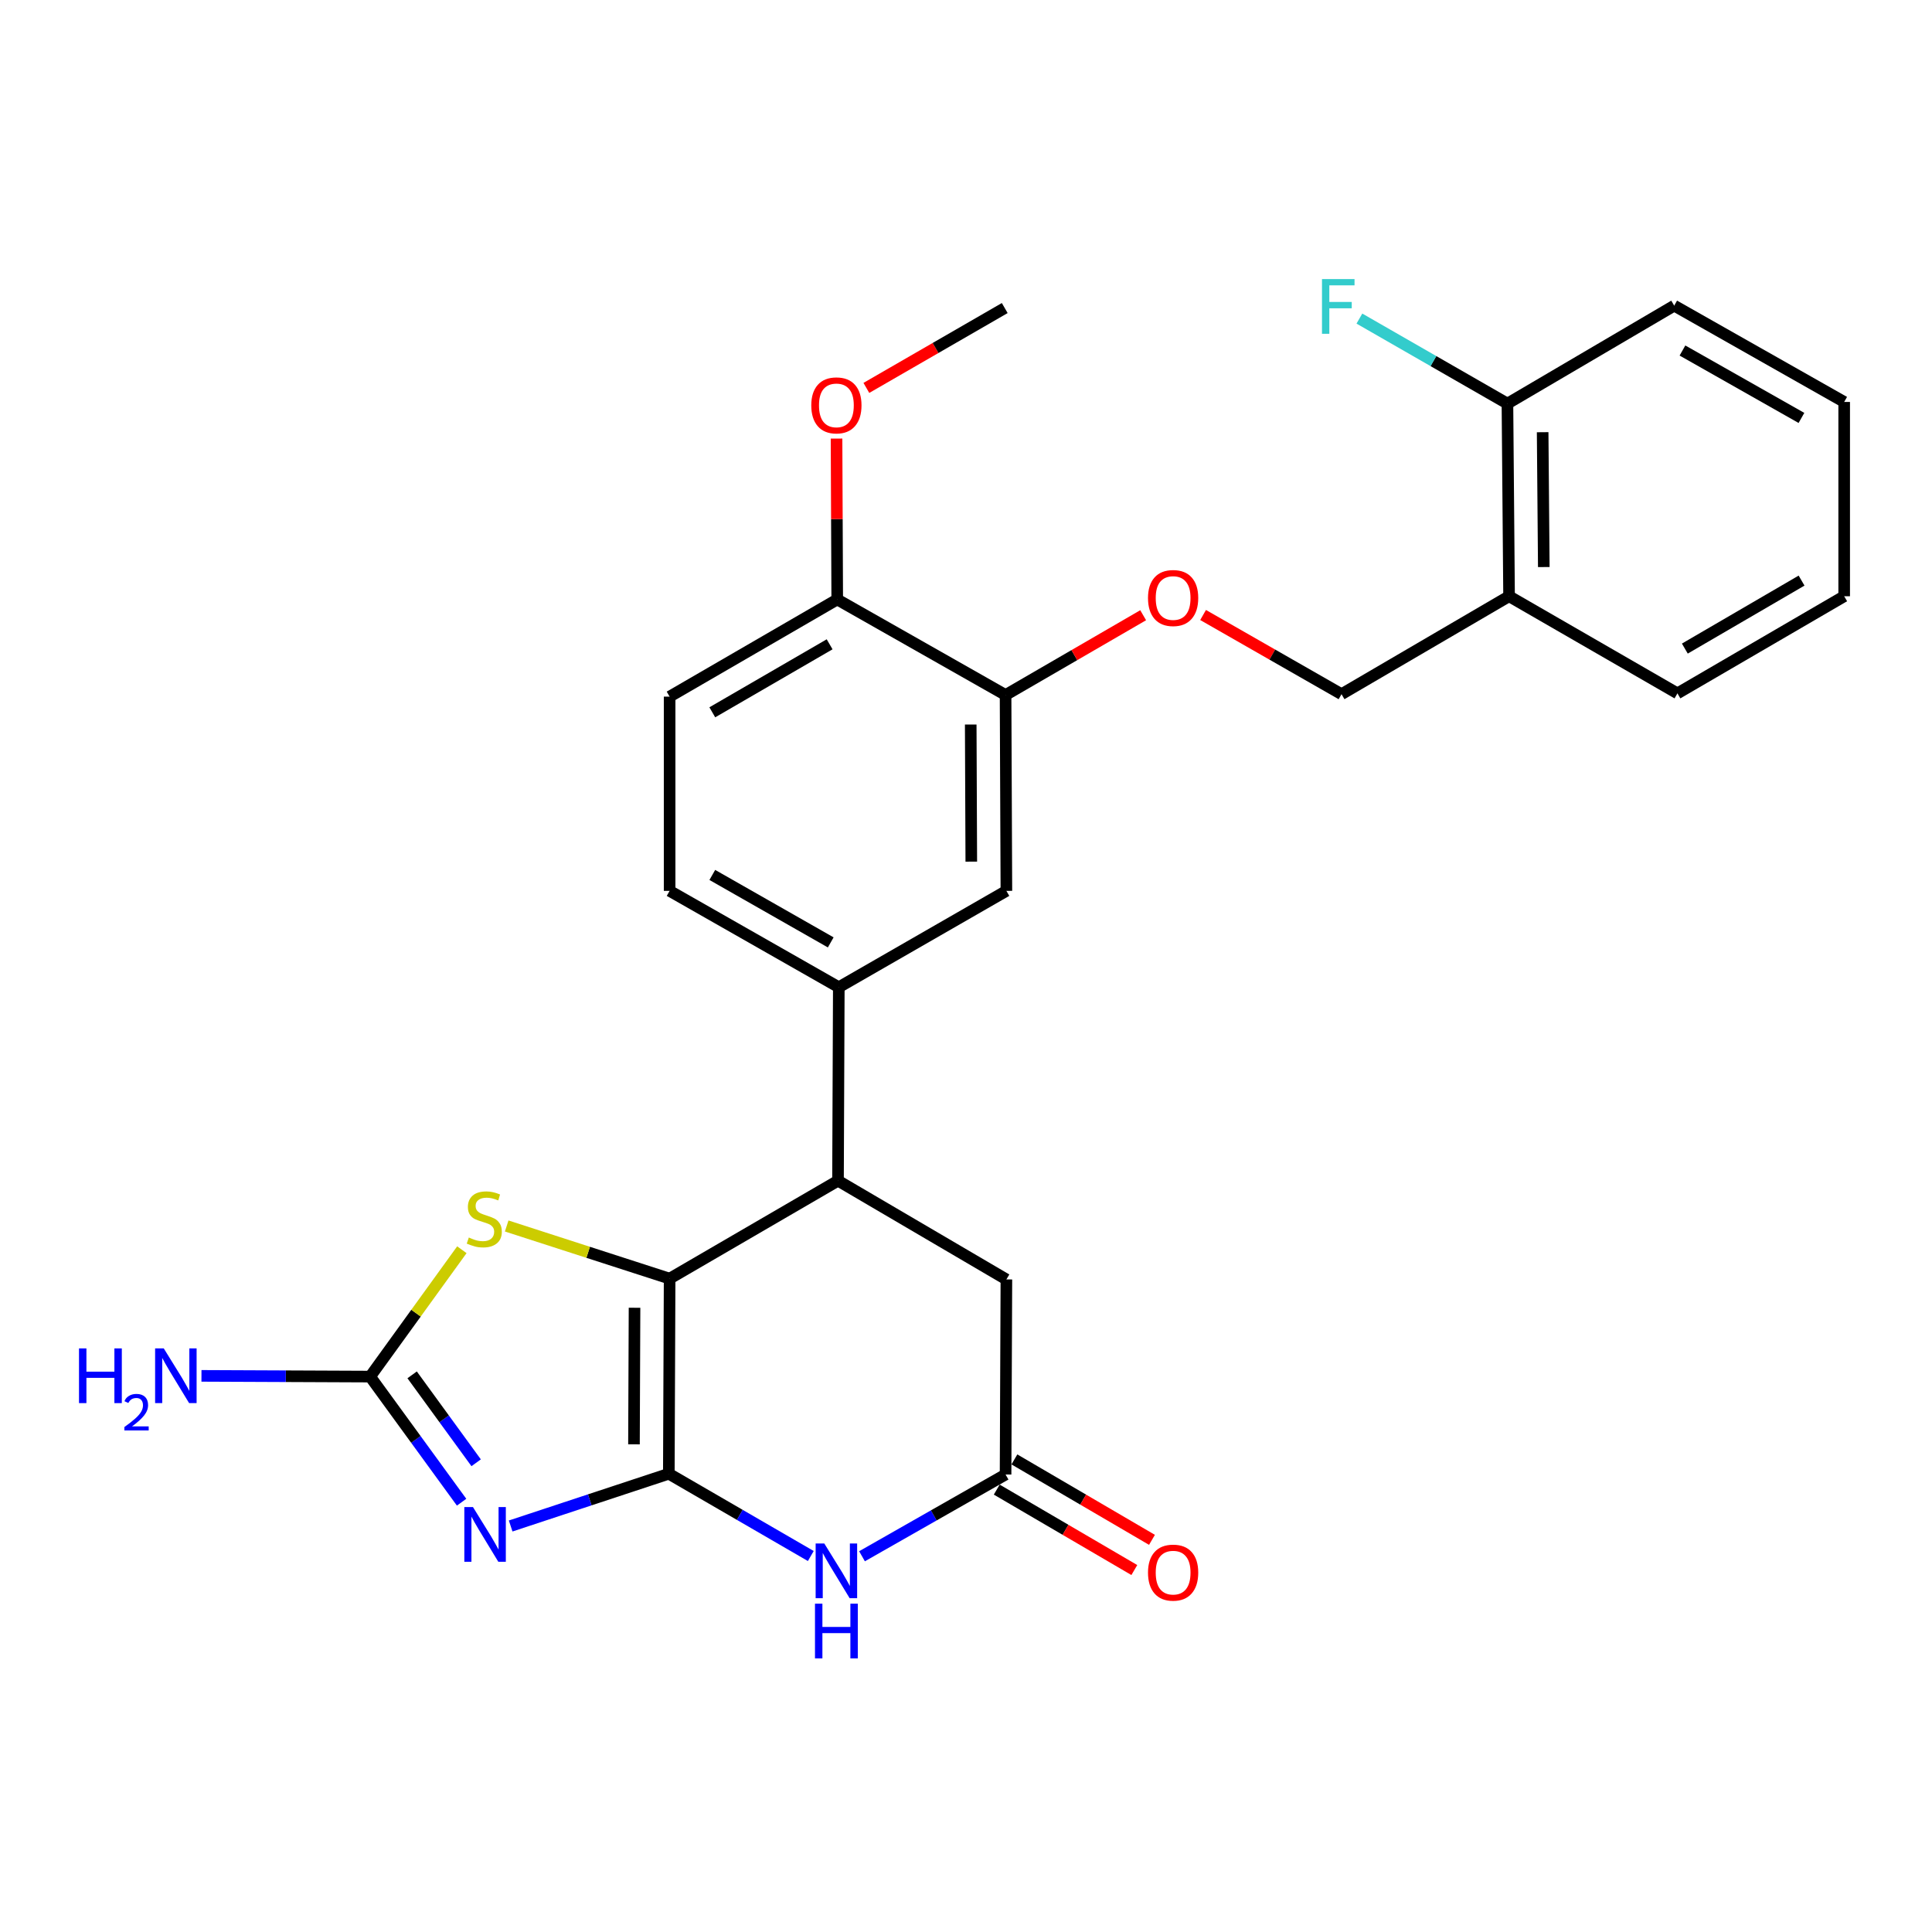 <?xml version='1.0' encoding='iso-8859-1'?>
<svg version='1.1' baseProfile='full'
              xmlns='http://www.w3.org/2000/svg'
                      xmlns:rdkit='http://www.rdkit.org/xml'
                      xmlns:xlink='http://www.w3.org/1999/xlink'
                  xml:space='preserve'
width='1000px' height='1000px' viewBox='0 0 1000 1000'>
<!-- END OF HEADER -->
<rect style='opacity:1.0;fill:#FFFFFF;stroke:none' width='1000' height='1000' x='0' y='0'> </rect>
<path class='bond-0' d='M 346.183,762.802 L 305.251,776.326' style='fill:none;fill-rule:evenodd;stroke:#000000;stroke-width:6px;stroke-linecap:butt;stroke-linejoin:miter;stroke-opacity:1' />
<path class='bond-0' d='M 305.251,776.326 L 264.318,789.85' style='fill:none;fill-rule:evenodd;stroke:#0000FF;stroke-width:6px;stroke-linecap:butt;stroke-linejoin:miter;stroke-opacity:1' />
<path class='bond-1' d='M 346.183,762.802 L 346.595,661.82' style='fill:none;fill-rule:evenodd;stroke:#000000;stroke-width:6px;stroke-linecap:butt;stroke-linejoin:miter;stroke-opacity:1' />
<path class='bond-1' d='M 328.144,747.58 L 328.433,676.893' style='fill:none;fill-rule:evenodd;stroke:#000000;stroke-width:6px;stroke-linecap:butt;stroke-linejoin:miter;stroke-opacity:1' />
<path class='bond-2' d='M 346.183,762.802 L 382.926,784.098' style='fill:none;fill-rule:evenodd;stroke:#000000;stroke-width:6px;stroke-linecap:butt;stroke-linejoin:miter;stroke-opacity:1' />
<path class='bond-2' d='M 382.926,784.098 L 419.669,805.394' style='fill:none;fill-rule:evenodd;stroke:#0000FF;stroke-width:6px;stroke-linecap:butt;stroke-linejoin:miter;stroke-opacity:1' />
<path class='bond-3' d='M 238.924,777.54 L 215.254,745.031' style='fill:none;fill-rule:evenodd;stroke:#0000FF;stroke-width:6px;stroke-linecap:butt;stroke-linejoin:miter;stroke-opacity:1' />
<path class='bond-3' d='M 215.254,745.031 L 191.583,712.522' style='fill:none;fill-rule:evenodd;stroke:#000000;stroke-width:6px;stroke-linecap:butt;stroke-linejoin:miter;stroke-opacity:1' />
<path class='bond-3' d='M 246.456,757.133 L 229.887,734.376' style='fill:none;fill-rule:evenodd;stroke:#0000FF;stroke-width:6px;stroke-linecap:butt;stroke-linejoin:miter;stroke-opacity:1' />
<path class='bond-3' d='M 229.887,734.376 L 213.317,711.62' style='fill:none;fill-rule:evenodd;stroke:#000000;stroke-width:6px;stroke-linecap:butt;stroke-linejoin:miter;stroke-opacity:1' />
<path class='bond-4' d='M 346.595,661.82 L 304.429,648.193' style='fill:none;fill-rule:evenodd;stroke:#000000;stroke-width:6px;stroke-linecap:butt;stroke-linejoin:miter;stroke-opacity:1' />
<path class='bond-4' d='M 304.429,648.193 L 262.262,634.567' style='fill:none;fill-rule:evenodd;stroke:#CCCC00;stroke-width:6px;stroke-linecap:butt;stroke-linejoin:miter;stroke-opacity:1' />
<path class='bond-5' d='M 346.595,661.82 L 433.75,611.128' style='fill:none;fill-rule:evenodd;stroke:#000000;stroke-width:6px;stroke-linecap:butt;stroke-linejoin:miter;stroke-opacity:1' />
<path class='bond-6' d='M 446.175,805.52 L 483.328,784.362' style='fill:none;fill-rule:evenodd;stroke:#0000FF;stroke-width:6px;stroke-linecap:butt;stroke-linejoin:miter;stroke-opacity:1' />
<path class='bond-6' d='M 483.328,784.362 L 520.482,763.204' style='fill:none;fill-rule:evenodd;stroke:#000000;stroke-width:6px;stroke-linecap:butt;stroke-linejoin:miter;stroke-opacity:1' />
<path class='bond-18' d='M 191.583,712.522 L 147.931,712.334' style='fill:none;fill-rule:evenodd;stroke:#000000;stroke-width:6px;stroke-linecap:butt;stroke-linejoin:miter;stroke-opacity:1' />
<path class='bond-18' d='M 147.931,712.334 L 104.278,712.147' style='fill:none;fill-rule:evenodd;stroke:#0000FF;stroke-width:6px;stroke-linecap:butt;stroke-linejoin:miter;stroke-opacity:1' />
<path class='bond-27' d='M 191.583,712.522 L 215.322,679.692' style='fill:none;fill-rule:evenodd;stroke:#000000;stroke-width:6px;stroke-linecap:butt;stroke-linejoin:miter;stroke-opacity:1' />
<path class='bond-27' d='M 215.322,679.692 L 239.061,646.861' style='fill:none;fill-rule:evenodd;stroke:#CCCC00;stroke-width:6px;stroke-linecap:butt;stroke-linejoin:miter;stroke-opacity:1' />
<path class='bond-7' d='M 433.75,611.128 L 434.162,510.992' style='fill:none;fill-rule:evenodd;stroke:#000000;stroke-width:6px;stroke-linecap:butt;stroke-linejoin:miter;stroke-opacity:1' />
<path class='bond-28' d='M 433.75,611.128 L 520.904,662.242' style='fill:none;fill-rule:evenodd;stroke:#000000;stroke-width:6px;stroke-linecap:butt;stroke-linejoin:miter;stroke-opacity:1' />
<path class='bond-10' d='M 520.482,763.204 L 520.904,662.242' style='fill:none;fill-rule:evenodd;stroke:#000000;stroke-width:6px;stroke-linecap:butt;stroke-linejoin:miter;stroke-opacity:1' />
<path class='bond-14' d='M 515.914,771.017 L 551.52,791.833' style='fill:none;fill-rule:evenodd;stroke:#000000;stroke-width:6px;stroke-linecap:butt;stroke-linejoin:miter;stroke-opacity:1' />
<path class='bond-14' d='M 551.52,791.833 L 587.125,812.65' style='fill:none;fill-rule:evenodd;stroke:#FF0000;stroke-width:6px;stroke-linecap:butt;stroke-linejoin:miter;stroke-opacity:1' />
<path class='bond-14' d='M 525.05,755.391 L 560.655,776.207' style='fill:none;fill-rule:evenodd;stroke:#000000;stroke-width:6px;stroke-linecap:butt;stroke-linejoin:miter;stroke-opacity:1' />
<path class='bond-14' d='M 560.655,776.207 L 596.261,797.024' style='fill:none;fill-rule:evenodd;stroke:#FF0000;stroke-width:6px;stroke-linecap:butt;stroke-linejoin:miter;stroke-opacity:1' />
<path class='bond-9' d='M 434.162,510.992 L 520.904,461.114' style='fill:none;fill-rule:evenodd;stroke:#000000;stroke-width:6px;stroke-linecap:butt;stroke-linejoin:miter;stroke-opacity:1' />
<path class='bond-16' d='M 434.162,510.992 L 346.595,461.114' style='fill:none;fill-rule:evenodd;stroke:#000000;stroke-width:6px;stroke-linecap:butt;stroke-linejoin:miter;stroke-opacity:1' />
<path class='bond-16' d='M 429.986,487.782 L 368.689,452.868' style='fill:none;fill-rule:evenodd;stroke:#000000;stroke-width:6px;stroke-linecap:butt;stroke-linejoin:miter;stroke-opacity:1' />
<path class='bond-8' d='M 520.482,359.731 L 520.904,461.114' style='fill:none;fill-rule:evenodd;stroke:#000000;stroke-width:6px;stroke-linecap:butt;stroke-linejoin:miter;stroke-opacity:1' />
<path class='bond-8' d='M 502.445,375.013 L 502.741,445.982' style='fill:none;fill-rule:evenodd;stroke:#000000;stroke-width:6px;stroke-linecap:butt;stroke-linejoin:miter;stroke-opacity:1' />
<path class='bond-12' d='M 520.482,359.731 L 556.09,339.086' style='fill:none;fill-rule:evenodd;stroke:#000000;stroke-width:6px;stroke-linecap:butt;stroke-linejoin:miter;stroke-opacity:1' />
<path class='bond-12' d='M 556.09,339.086 L 591.698,318.441' style='fill:none;fill-rule:evenodd;stroke:#FF0000;stroke-width:6px;stroke-linecap:butt;stroke-linejoin:miter;stroke-opacity:1' />
<path class='bond-13' d='M 520.482,359.731 L 433.348,310.286' style='fill:none;fill-rule:evenodd;stroke:#000000;stroke-width:6px;stroke-linecap:butt;stroke-linejoin:miter;stroke-opacity:1' />
<path class='bond-11' d='M 781.091,308.616 L 694.369,359.308' style='fill:none;fill-rule:evenodd;stroke:#000000;stroke-width:6px;stroke-linecap:butt;stroke-linejoin:miter;stroke-opacity:1' />
<path class='bond-17' d='M 781.091,308.616 L 780.246,208.902' style='fill:none;fill-rule:evenodd;stroke:#000000;stroke-width:6px;stroke-linecap:butt;stroke-linejoin:miter;stroke-opacity:1' />
<path class='bond-17' d='M 799.064,293.506 L 798.473,223.706' style='fill:none;fill-rule:evenodd;stroke:#000000;stroke-width:6px;stroke-linecap:butt;stroke-linejoin:miter;stroke-opacity:1' />
<path class='bond-22' d='M 781.091,308.616 L 868.236,358.886' style='fill:none;fill-rule:evenodd;stroke:#000000;stroke-width:6px;stroke-linecap:butt;stroke-linejoin:miter;stroke-opacity:1' />
<path class='bond-15' d='M 622.715,318.323 L 658.542,338.815' style='fill:none;fill-rule:evenodd;stroke:#FF0000;stroke-width:6px;stroke-linecap:butt;stroke-linejoin:miter;stroke-opacity:1' />
<path class='bond-15' d='M 658.542,338.815 L 694.369,359.308' style='fill:none;fill-rule:evenodd;stroke:#000000;stroke-width:6px;stroke-linecap:butt;stroke-linejoin:miter;stroke-opacity:1' />
<path class='bond-21' d='M 433.348,310.286 L 433.169,268.648' style='fill:none;fill-rule:evenodd;stroke:#000000;stroke-width:6px;stroke-linecap:butt;stroke-linejoin:miter;stroke-opacity:1' />
<path class='bond-21' d='M 433.169,268.648 L 432.99,227.01' style='fill:none;fill-rule:evenodd;stroke:#FF0000;stroke-width:6px;stroke-linecap:butt;stroke-linejoin:miter;stroke-opacity:1' />
<path class='bond-29' d='M 433.348,310.286 L 346.595,360.575' style='fill:none;fill-rule:evenodd;stroke:#000000;stroke-width:6px;stroke-linecap:butt;stroke-linejoin:miter;stroke-opacity:1' />
<path class='bond-29' d='M 429.413,333.489 L 368.686,368.691' style='fill:none;fill-rule:evenodd;stroke:#000000;stroke-width:6px;stroke-linecap:butt;stroke-linejoin:miter;stroke-opacity:1' />
<path class='bond-19' d='M 346.595,461.114 L 346.595,360.575' style='fill:none;fill-rule:evenodd;stroke:#000000;stroke-width:6px;stroke-linecap:butt;stroke-linejoin:miter;stroke-opacity:1' />
<path class='bond-20' d='M 780.246,208.902 L 741.935,186.9' style='fill:none;fill-rule:evenodd;stroke:#000000;stroke-width:6px;stroke-linecap:butt;stroke-linejoin:miter;stroke-opacity:1' />
<path class='bond-20' d='M 741.935,186.9 L 703.624,164.898' style='fill:none;fill-rule:evenodd;stroke:#33CCCC;stroke-width:6px;stroke-linecap:butt;stroke-linejoin:miter;stroke-opacity:1' />
<path class='bond-23' d='M 780.246,208.902 L 866.566,158.2' style='fill:none;fill-rule:evenodd;stroke:#000000;stroke-width:6px;stroke-linecap:butt;stroke-linejoin:miter;stroke-opacity:1' />
<path class='bond-24' d='M 448.43,200.782 L 484.24,180.114' style='fill:none;fill-rule:evenodd;stroke:#FF0000;stroke-width:6px;stroke-linecap:butt;stroke-linejoin:miter;stroke-opacity:1' />
<path class='bond-24' d='M 484.24,180.114 L 520.05,159.447' style='fill:none;fill-rule:evenodd;stroke:#000000;stroke-width:6px;stroke-linecap:butt;stroke-linejoin:miter;stroke-opacity:1' />
<path class='bond-25' d='M 868.236,358.886 L 954.545,308.616' style='fill:none;fill-rule:evenodd;stroke:#000000;stroke-width:6px;stroke-linecap:butt;stroke-linejoin:miter;stroke-opacity:1' />
<path class='bond-25' d='M 872.072,335.704 L 932.489,300.516' style='fill:none;fill-rule:evenodd;stroke:#000000;stroke-width:6px;stroke-linecap:butt;stroke-linejoin:miter;stroke-opacity:1' />
<path class='bond-26' d='M 866.566,158.2 L 954.545,208.047' style='fill:none;fill-rule:evenodd;stroke:#000000;stroke-width:6px;stroke-linecap:butt;stroke-linejoin:miter;stroke-opacity:1' />
<path class='bond-26' d='M 870.84,181.426 L 932.426,216.319' style='fill:none;fill-rule:evenodd;stroke:#000000;stroke-width:6px;stroke-linecap:butt;stroke-linejoin:miter;stroke-opacity:1' />
<path class='bond-30' d='M 954.545,308.616 L 954.545,208.047' style='fill:none;fill-rule:evenodd;stroke:#000000;stroke-width:6px;stroke-linecap:butt;stroke-linejoin:miter;stroke-opacity:1' />
<path  class='atom-1' d='M 244.814 780.066
L 254.094 795.066
Q 255.014 796.546, 256.494 799.226
Q 257.974 801.906, 258.054 802.066
L 258.054 780.066
L 261.814 780.066
L 261.814 808.386
L 257.934 808.386
L 247.974 791.986
Q 246.814 790.066, 245.574 787.866
Q 244.374 785.666, 244.014 784.986
L 244.014 808.386
L 240.334 808.386
L 240.334 780.066
L 244.814 780.066
' fill='#0000FF'/>
<path  class='atom-3' d='M 426.655 798.911
L 435.935 813.911
Q 436.855 815.391, 438.335 818.071
Q 439.815 820.751, 439.895 820.911
L 439.895 798.911
L 443.655 798.911
L 443.655 827.231
L 439.775 827.231
L 429.815 810.831
Q 428.655 808.911, 427.415 806.711
Q 426.215 804.511, 425.855 803.831
L 425.855 827.231
L 422.175 827.231
L 422.175 798.911
L 426.655 798.911
' fill='#0000FF'/>
<path  class='atom-3' d='M 421.835 830.063
L 425.675 830.063
L 425.675 842.103
L 440.155 842.103
L 440.155 830.063
L 443.995 830.063
L 443.995 858.383
L 440.155 858.383
L 440.155 845.303
L 425.675 845.303
L 425.675 858.383
L 421.835 858.383
L 421.835 830.063
' fill='#0000FF'/>
<path  class='atom-5' d='M 242.662 640.538
Q 242.982 640.658, 244.302 641.218
Q 245.622 641.778, 247.062 642.138
Q 248.542 642.458, 249.982 642.458
Q 252.662 642.458, 254.222 641.178
Q 255.782 639.858, 255.782 637.578
Q 255.782 636.018, 254.982 635.058
Q 254.222 634.098, 253.022 633.578
Q 251.822 633.058, 249.822 632.458
Q 247.302 631.698, 245.782 630.978
Q 244.302 630.258, 243.222 628.738
Q 242.182 627.218, 242.182 624.658
Q 242.182 621.098, 244.582 618.898
Q 247.022 616.698, 251.822 616.698
Q 255.102 616.698, 258.822 618.258
L 257.902 621.338
Q 254.502 619.938, 251.942 619.938
Q 249.182 619.938, 247.662 621.098
Q 246.142 622.218, 246.182 624.178
Q 246.182 625.698, 246.942 626.618
Q 247.742 627.538, 248.862 628.058
Q 250.022 628.578, 251.942 629.178
Q 254.502 629.978, 256.022 630.778
Q 257.542 631.578, 258.622 633.218
Q 259.742 634.818, 259.742 637.578
Q 259.742 641.498, 257.102 643.618
Q 254.502 645.698, 250.142 645.698
Q 247.622 645.698, 245.702 645.138
Q 243.822 644.618, 241.582 643.698
L 242.662 640.538
' fill='#CCCC00'/>
<path  class='atom-13' d='M 594.204 309.531
Q 594.204 302.731, 597.564 298.931
Q 600.924 295.131, 607.204 295.131
Q 613.484 295.131, 616.844 298.931
Q 620.204 302.731, 620.204 309.531
Q 620.204 316.411, 616.804 320.331
Q 613.404 324.211, 607.204 324.211
Q 600.964 324.211, 597.564 320.331
Q 594.204 316.451, 594.204 309.531
M 607.204 321.011
Q 611.524 321.011, 613.844 318.131
Q 616.204 315.211, 616.204 309.531
Q 616.204 303.971, 613.844 301.171
Q 611.524 298.331, 607.204 298.331
Q 602.884 298.331, 600.524 301.131
Q 598.204 303.931, 598.204 309.531
Q 598.204 315.251, 600.524 318.131
Q 602.884 321.011, 607.204 321.011
' fill='#FF0000'/>
<path  class='atom-15' d='M 594.204 813.986
Q 594.204 807.186, 597.564 803.386
Q 600.924 799.586, 607.204 799.586
Q 613.484 799.586, 616.844 803.386
Q 620.204 807.186, 620.204 813.986
Q 620.204 820.866, 616.804 824.786
Q 613.404 828.666, 607.204 828.666
Q 600.964 828.666, 597.564 824.786
Q 594.204 820.906, 594.204 813.986
M 607.204 825.466
Q 611.524 825.466, 613.844 822.586
Q 616.204 819.666, 616.204 813.986
Q 616.204 808.426, 613.844 805.626
Q 611.524 802.786, 607.204 802.786
Q 602.884 802.786, 600.524 805.586
Q 598.204 808.386, 598.204 813.986
Q 598.204 819.706, 600.524 822.586
Q 602.884 825.466, 607.204 825.466
' fill='#FF0000'/>
<path  class='atom-19' d='M 40.892 697.93
L 44.732 697.93
L 44.732 709.97
L 59.212 709.97
L 59.212 697.93
L 63.052 697.93
L 63.052 726.25
L 59.212 726.25
L 59.212 713.17
L 44.732 713.17
L 44.732 726.25
L 40.892 726.25
L 40.892 697.93
' fill='#0000FF'/>
<path  class='atom-19' d='M 64.424 725.256
Q 65.111 723.487, 66.748 722.51
Q 68.384 721.507, 70.655 721.507
Q 73.48 721.507, 75.064 723.038
Q 76.648 724.57, 76.648 727.289
Q 76.648 730.061, 74.588 732.648
Q 72.556 735.235, 68.332 738.298
L 76.964 738.298
L 76.964 740.41
L 64.372 740.41
L 64.372 738.641
Q 67.856 736.159, 69.916 734.311
Q 72.001 732.463, 73.004 730.8
Q 74.008 729.137, 74.008 727.421
Q 74.008 725.626, 73.11 724.622
Q 72.212 723.619, 70.655 723.619
Q 69.15 723.619, 68.147 724.226
Q 67.144 724.834, 66.431 726.18
L 64.424 725.256
' fill='#0000FF'/>
<path  class='atom-19' d='M 84.764 697.93
L 94.044 712.93
Q 94.964 714.41, 96.444 717.09
Q 97.924 719.77, 98.004 719.93
L 98.004 697.93
L 101.764 697.93
L 101.764 726.25
L 97.884 726.25
L 87.924 709.85
Q 86.764 707.93, 85.524 705.73
Q 84.324 703.53, 83.964 702.85
L 83.964 726.25
L 80.284 726.25
L 80.284 697.93
L 84.764 697.93
' fill='#0000FF'/>
<path  class='atom-21' d='M 684.26 144.452
L 701.1 144.452
L 701.1 147.692
L 688.06 147.692
L 688.06 156.292
L 699.66 156.292
L 699.66 159.572
L 688.06 159.572
L 688.06 172.772
L 684.26 172.772
L 684.26 144.452
' fill='#33CCCC'/>
<path  class='atom-22' d='M 419.915 209.817
Q 419.915 203.017, 423.275 199.217
Q 426.635 195.417, 432.915 195.417
Q 439.195 195.417, 442.555 199.217
Q 445.915 203.017, 445.915 209.817
Q 445.915 216.697, 442.515 220.617
Q 439.115 224.497, 432.915 224.497
Q 426.675 224.497, 423.275 220.617
Q 419.915 216.737, 419.915 209.817
M 432.915 221.297
Q 437.235 221.297, 439.555 218.417
Q 441.915 215.497, 441.915 209.817
Q 441.915 204.257, 439.555 201.457
Q 437.235 198.617, 432.915 198.617
Q 428.595 198.617, 426.235 201.417
Q 423.915 204.217, 423.915 209.817
Q 423.915 215.537, 426.235 218.417
Q 428.595 221.297, 432.915 221.297
' fill='#FF0000'/>
</svg>

